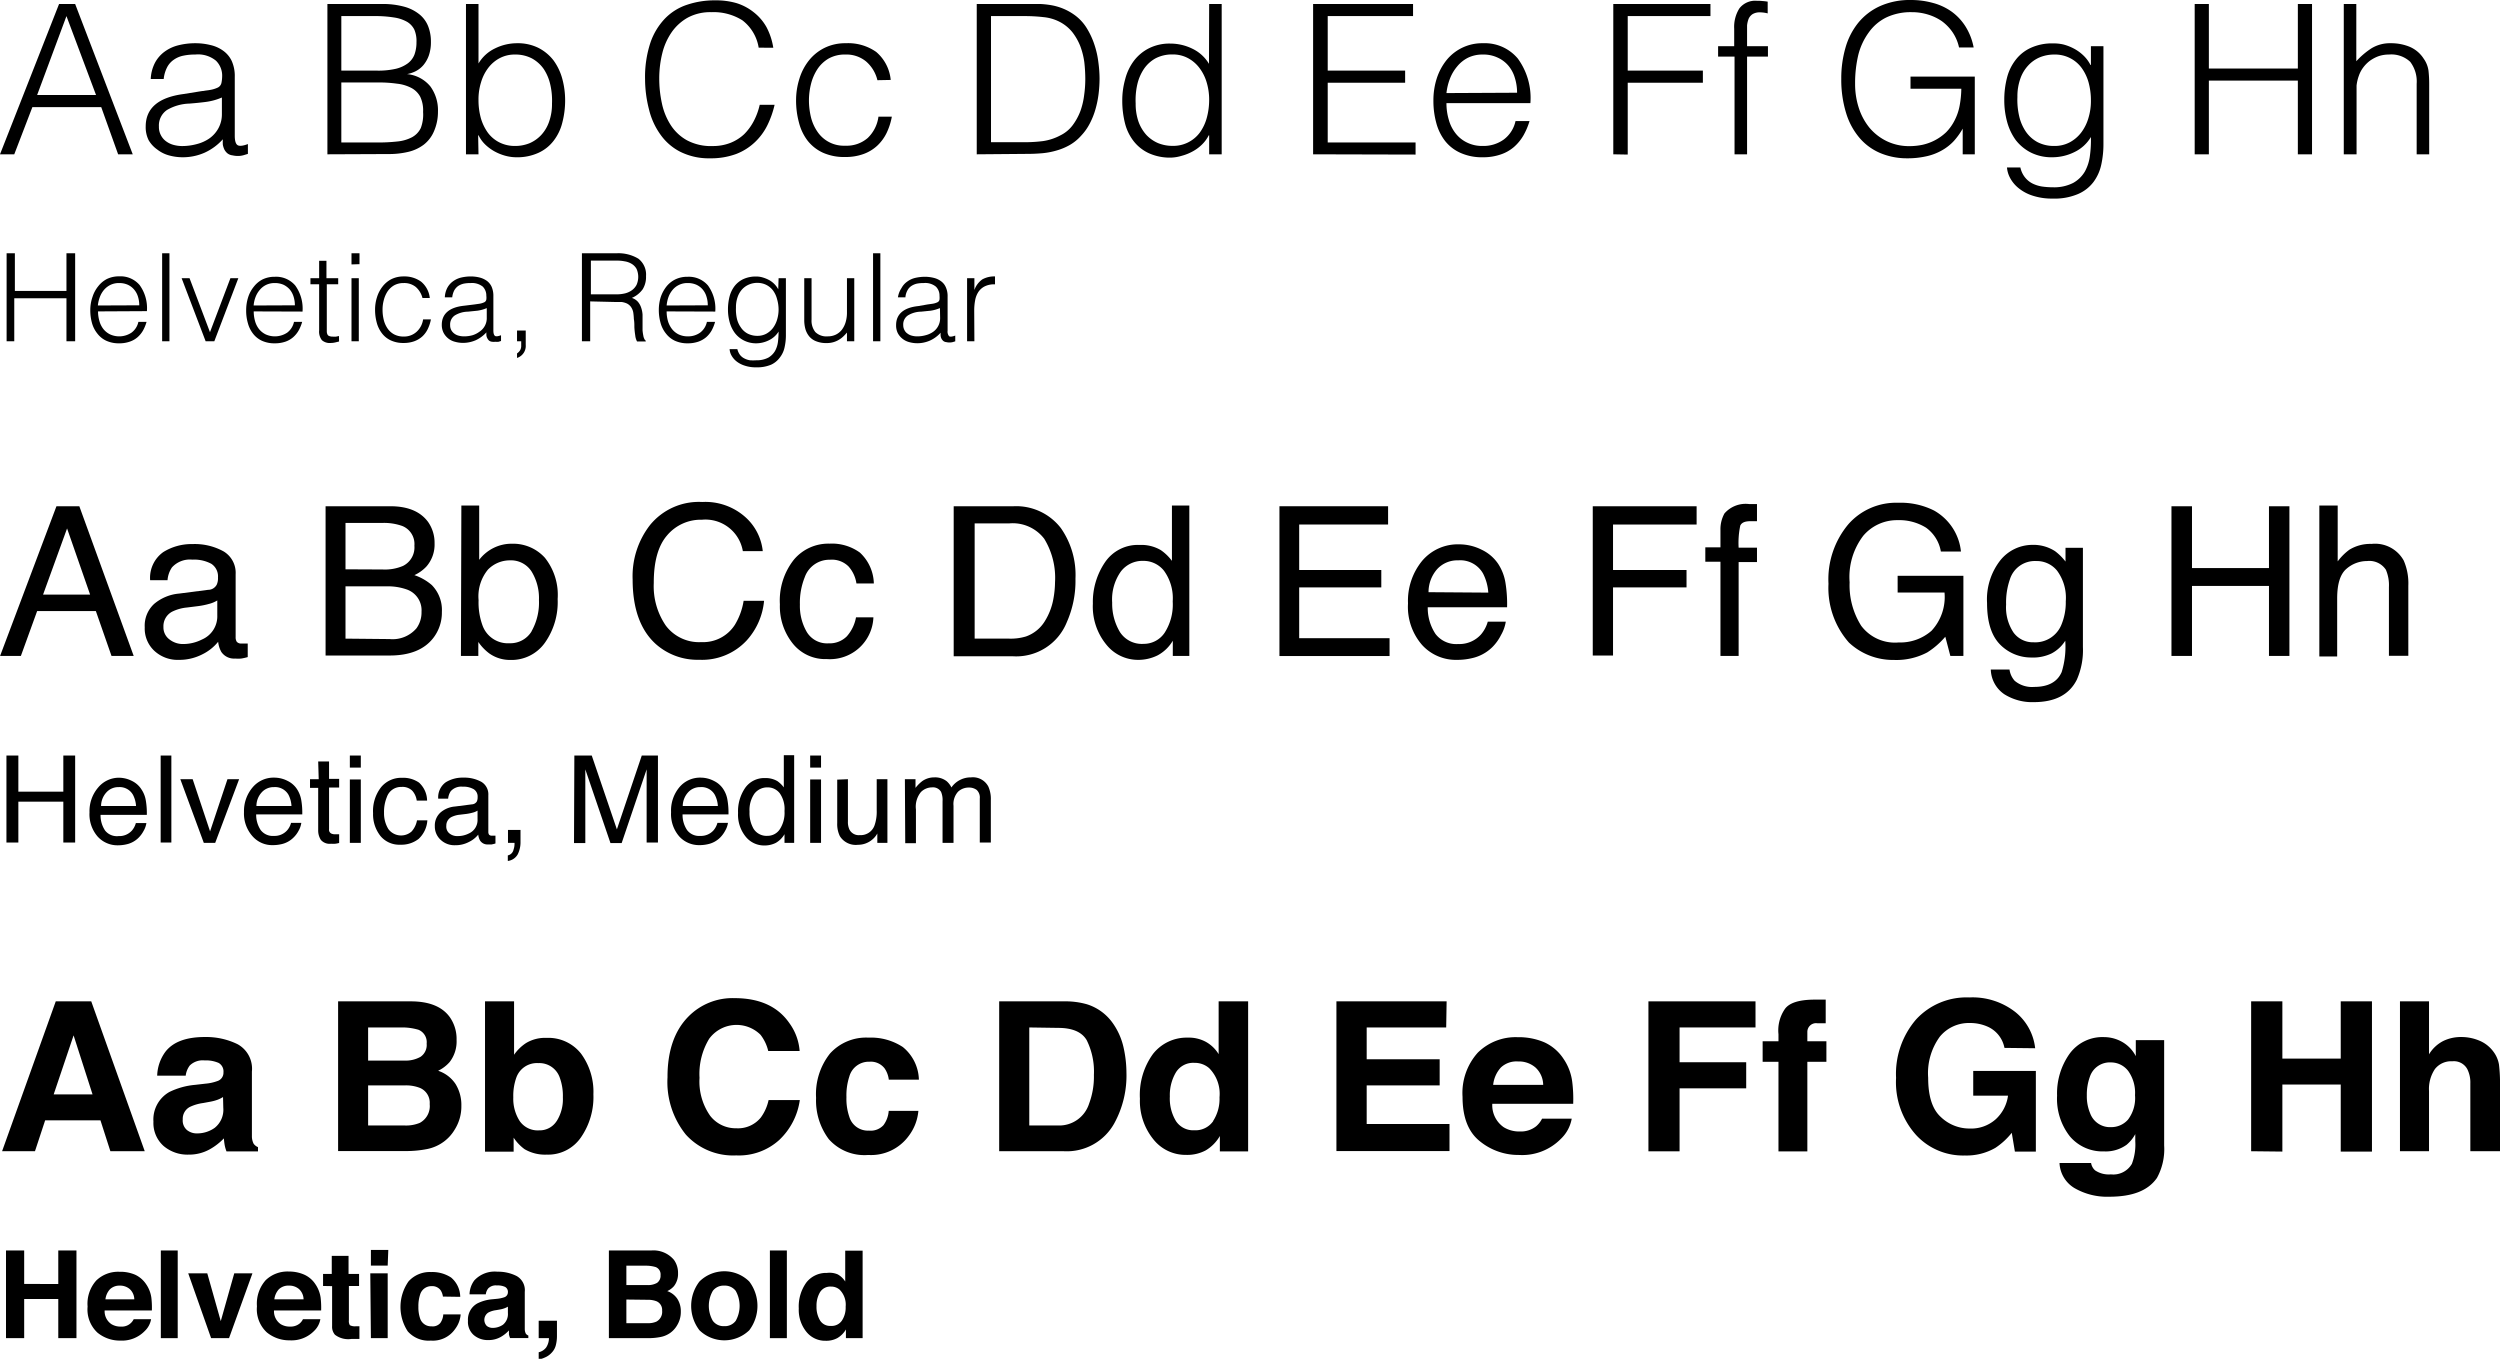 <svg id="Layer_1" data-name="Layer 1" xmlns="http://www.w3.org/2000/svg" viewBox="0 0 287.41 156.21"><defs><style>.cls-1{isolation:isolate;}</style></defs><g class="cls-1"><path d="M.36,20.62,7.15,3.34H9l6.62,17.28H13.94L12,15.2H4.08L2,20.62ZM4.63,13.8H11.4L8,4.73Z" transform="translate(-0.36 -2.88)"/><path d="M23.45,13.37l1-.14a3.49,3.49,0,0,0,.92-.27.78.78,0,0,0,.45-.56,4,4,0,0,0,.08-.73,2.41,2.41,0,0,0-.71-1.81,3.24,3.24,0,0,0-2.38-.71,6.44,6.44,0,0,0-1.37.13,2.9,2.9,0,0,0-1.09.46,2.38,2.38,0,0,0-.77.86,3.77,3.77,0,0,0-.4,1.36H17.69a4.46,4.46,0,0,1,.5-1.89A3.82,3.82,0,0,1,19.31,8.8a4.49,4.49,0,0,1,1.58-.72,7.87,7.87,0,0,1,1.91-.23,7.13,7.13,0,0,1,1.76.21A4,4,0,0,1,26,8.7a3.05,3.05,0,0,1,1,1.19,4.21,4.21,0,0,1,.35,1.83v6.76c0,.56.1.92.3,1.07s.61.12,1.21-.11v1.13l-.49.15a2.34,2.34,0,0,1-.63.09,2.76,2.76,0,0,1-.65-.07,1.13,1.13,0,0,1-.58-.23,1.47,1.47,0,0,1-.35-.43,2.37,2.37,0,0,1-.18-.55,4.31,4.31,0,0,1,0-.64,6.33,6.33,0,0,1-2.09,1.54,6.19,6.19,0,0,1-2.55.53,5.89,5.89,0,0,1-1.57-.22,3.79,3.79,0,0,1-1.33-.67A3.41,3.41,0,0,1,17.45,19a3.34,3.34,0,0,1-.34-1.57q0-3.16,4.35-3.74Zm2.42.72A6.9,6.9,0,0,1,24,14.6c-.62.08-1.24.14-1.87.19a5.37,5.37,0,0,0-2.58.74,2.15,2.15,0,0,0-.92,1.9,2,2,0,0,0,.23,1,2,2,0,0,0,.6.7,2.54,2.54,0,0,0,.86.41,3.76,3.76,0,0,0,1,.13A6.35,6.35,0,0,0,23,19.44a4.46,4.46,0,0,0,1.45-.66,3.43,3.43,0,0,0,1-1.12A3.34,3.34,0,0,0,25.87,16Z" transform="translate(-0.36 -2.88)"/><path d="M38,20.62V3.34h6.24a9.33,9.33,0,0,1,2.59.31,4.77,4.77,0,0,1,1.76.89,3.32,3.32,0,0,1,1,1.38,4.79,4.79,0,0,1,.31,1.76,4.65,4.65,0,0,1-.24,1.58,3.63,3.63,0,0,1-.62,1.1,2.93,2.93,0,0,1-.88.7,3.83,3.83,0,0,1-1,.34v0a3.94,3.94,0,0,1,2.68,1.42,4.65,4.65,0,0,1,.87,2.88A5.59,5.59,0,0,1,50.24,18a3.83,3.83,0,0,1-1.16,1.51,4.77,4.77,0,0,1-1.79.83,9.51,9.51,0,0,1-2.27.25ZM39.6,11h4.13a9.11,9.11,0,0,0,2.13-.21,3.79,3.79,0,0,0,1.4-.64,2.32,2.32,0,0,0,.75-1,4.09,4.09,0,0,0,.23-1.41A3.36,3.36,0,0,0,48,6.3a2.16,2.16,0,0,0-.84-.91,4.33,4.33,0,0,0-1.5-.5,13.34,13.34,0,0,0-2.27-.16H39.6Zm0,8.26h4.15a19.76,19.76,0,0,0,2.34-.12,4.53,4.53,0,0,0,1.65-.49,2.37,2.37,0,0,0,1-1.06A4.38,4.38,0,0,0,49,15.75,3.63,3.63,0,0,0,48.67,14a2.47,2.47,0,0,0-1-1A4.62,4.62,0,0,0,46,12.5a14.63,14.63,0,0,0-2.09-.14H39.6Z" transform="translate(-0.36 -2.88)"/><path d="M55.37,20.62H53.93V3.34h1.44v6.84a4.4,4.4,0,0,1,1.91-1.74,5.73,5.73,0,0,1,2.53-.59,5.31,5.31,0,0,1,2.46.54A5.15,5.15,0,0,1,64,9.83a6.42,6.42,0,0,1,1,2.1,9.37,9.37,0,0,1,.33,2.5A10.11,10.11,0,0,1,65,17a5.55,5.55,0,0,1-1,2.07,4.57,4.57,0,0,1-1.74,1.38,5.84,5.84,0,0,1-2.56.51,4.86,4.86,0,0,1-1.23-.17,5.65,5.65,0,0,1-1.21-.48,5.11,5.11,0,0,1-1.08-.78,3.75,3.75,0,0,1-.8-1.09h-.05Zm0-6.26a7.84,7.84,0,0,0,.27,2.1,5.46,5.46,0,0,0,.81,1.68,3.74,3.74,0,0,0,1.32,1.11,3.91,3.91,0,0,0,1.8.41,4.37,4.37,0,0,0,1.68-.32,4,4,0,0,0,1.34-.95,4.31,4.31,0,0,0,.9-1.53,6,6,0,0,0,.33-2.07,8.2,8.2,0,0,0-.2-2.2,5.35,5.35,0,0,0-.76-1.79A4,4,0,0,0,61.5,9.59a4.1,4.1,0,0,0-1.93-.44,3.67,3.67,0,0,0-1.77.42,4,4,0,0,0-1.32,1.13,5.1,5.1,0,0,0-.82,1.65A6.6,6.6,0,0,0,55.37,14.36Z" transform="translate(-0.36 -2.88)"/><path d="M87.58,8.36A4.94,4.94,0,0,0,85.7,5.21a6.22,6.22,0,0,0-3.57-.93,5.43,5.43,0,0,0-2.69.62,5.55,5.55,0,0,0-1.86,1.68A7.32,7.32,0,0,0,76.5,9a12,12,0,0,0-.35,2.91,13.33,13.33,0,0,0,.3,2.83,7.44,7.44,0,0,0,1,2.49A5.27,5.27,0,0,0,79.32,19a5.85,5.85,0,0,0,3,.67,5.46,5.46,0,0,0,2-.36,5,5,0,0,0,1.59-1A6.14,6.14,0,0,0,87,16.83a7.68,7.68,0,0,0,.7-1.9h1.71a10.77,10.77,0,0,1-.84,2.37,6.8,6.8,0,0,1-1.45,1.95A6.49,6.49,0,0,1,85,20.58a8.32,8.32,0,0,1-3,.5,7.34,7.34,0,0,1-3.41-.74,6.25,6.25,0,0,1-2.31-2,8.22,8.22,0,0,1-1.31-2.89A14,14,0,0,1,74.52,12a12.59,12.59,0,0,1,.61-4.2A7.55,7.55,0,0,1,76.82,5a6.27,6.27,0,0,1,2.55-1.58,9.88,9.88,0,0,1,3.19-.5A8.45,8.45,0,0,1,85,3.23a6,6,0,0,1,2,1.05A5.71,5.71,0,0,1,88.48,6a7.51,7.51,0,0,1,.78,2.37Z" transform="translate(-0.36 -2.88)"/><path d="M101.23,12.1a4.09,4.09,0,0,0-1.32-2.17,3.56,3.56,0,0,0-2.37-.78,3.79,3.79,0,0,0-1.9.45,3.89,3.89,0,0,0-1.3,1.22,5.55,5.55,0,0,0-.74,1.7,7.75,7.75,0,0,0-.24,1.91,8.27,8.27,0,0,0,.23,1.92A5.08,5.08,0,0,0,94.32,18a3.66,3.66,0,0,0,3.22,1.63,3.69,3.69,0,0,0,2.58-.89,4.13,4.13,0,0,0,1.23-2.45h1.54a7.35,7.35,0,0,1-.61,1.89,5,5,0,0,1-1.08,1.46,4.66,4.66,0,0,1-1.58.95,6,6,0,0,1-2.08.34A6,6,0,0,1,95,20.45a4.78,4.78,0,0,1-1.78-1.38,5.75,5.75,0,0,1-1-2.07,9.67,9.67,0,0,1-.34-2.57,8.25,8.25,0,0,1,.38-2.49,6.36,6.36,0,0,1,1.09-2.1,5.3,5.3,0,0,1,1.79-1.45,5.37,5.37,0,0,1,2.46-.54,5.59,5.59,0,0,1,3.49,1,4.81,4.81,0,0,1,1.67,3.22Z" transform="translate(-0.36 -2.88)"/><path d="M112.65,20.62V3.34h5.91c.48,0,1,0,1.42,0a10.1,10.1,0,0,1,1.36.16,6.61,6.61,0,0,1,1.31.4,6.42,6.42,0,0,1,1.24.7,5.25,5.25,0,0,1,1.41,1.52,8.86,8.86,0,0,1,.88,1.9,10.06,10.06,0,0,1,.45,2,14.53,14.53,0,0,1,.14,1.89,15,15,0,0,1-.11,1.75,11.41,11.41,0,0,1-.35,1.74,8.49,8.49,0,0,1-.64,1.63,6.09,6.09,0,0,1-1,1.43,5.27,5.27,0,0,1-1.31,1.08,6.73,6.73,0,0,1-1.49.63,8.61,8.61,0,0,1-1.62.32c-.56.05-1.13.08-1.7.08Zm1.64-1.39h3.91a16.77,16.77,0,0,0,2.07-.13,6.08,6.08,0,0,0,2-.66,3.9,3.9,0,0,0,1.42-1.18,6.7,6.7,0,0,0,.88-1.62A8.54,8.54,0,0,0,125,13.8a13.16,13.16,0,0,0,.13-1.84,17.76,17.76,0,0,0-.11-1.91,8.49,8.49,0,0,0-.46-1.85,6.55,6.55,0,0,0-.91-1.61,4.59,4.59,0,0,0-1.49-1.21,5.11,5.11,0,0,0-1.83-.53,18.74,18.74,0,0,0-2.13-.12h-3.91Z" transform="translate(-0.36 -2.88)"/><path d="M139.37,3.34h1.44V20.62h-1.44V18.44h-.05a4,4,0,0,1-.81,1.09,4.65,4.65,0,0,1-1.08.78,5.45,5.45,0,0,1-1.21.48A4.72,4.72,0,0,1,135,21a5.86,5.86,0,0,1-2.57-.51,4.73,4.73,0,0,1-1.74-1.38,5.55,5.55,0,0,1-1-2.07,10.58,10.58,0,0,1-.31-2.57,9,9,0,0,1,.34-2.5,6,6,0,0,1,1-2.1,5,5,0,0,1,1.73-1.44,5.25,5.25,0,0,1,2.46-.54,5.76,5.76,0,0,1,2.53.59,4.46,4.46,0,0,1,1.91,1.74Zm0,11a6.93,6.93,0,0,0-.29-2,5.12,5.12,0,0,0-.83-1.65,4,4,0,0,0-1.32-1.13,3.66,3.66,0,0,0-1.76-.42,4.1,4.1,0,0,0-1.95.44,3.89,3.89,0,0,0-1.34,1.21,5.36,5.36,0,0,0-.77,1.79,8.21,8.21,0,0,0-.19,2.2,6.25,6.25,0,0,0,.32,2.07,4.62,4.62,0,0,0,.9,1.53,4,4,0,0,0,1.35.95,4.37,4.37,0,0,0,1.68.32,3.79,3.79,0,0,0,3.12-1.52,5.23,5.23,0,0,0,.8-1.68A7.84,7.84,0,0,0,139.37,14.36Z" transform="translate(-0.36 -2.88)"/><path d="M151.32,20.62V3.34h11.49V4.73H153V11h8.9v1.39H153v6.87h10.1v1.39Z" transform="translate(-0.36 -2.88)"/><path d="M166.65,14.74a6.63,6.63,0,0,0,.27,1.91,4.4,4.4,0,0,0,.78,1.56A3.67,3.67,0,0,0,169,19.26a3.9,3.9,0,0,0,1.82.4,4,4,0,0,0,2.42-.74,3.59,3.59,0,0,0,1.35-2.12h1.61a7.87,7.87,0,0,1-.7,1.65,5.29,5.29,0,0,1-1.08,1.32,4.54,4.54,0,0,1-1.54.87,6.15,6.15,0,0,1-2.06.32,6,6,0,0,1-2.57-.51,4.67,4.67,0,0,1-1.77-1.38,5.8,5.8,0,0,1-1-2.06,9.55,9.55,0,0,1-.33-2.56,8.28,8.28,0,0,1,.39-2.57,6.62,6.62,0,0,1,1.13-2.1,5.26,5.26,0,0,1,4.19-1.93,4.94,4.94,0,0,1,4,1.77,7.68,7.68,0,0,1,1.44,5.12Zm8.12-1.2a5.68,5.68,0,0,0-.26-1.72,3.87,3.87,0,0,0-.74-1.39,3.52,3.52,0,0,0-1.24-.93,3.83,3.83,0,0,0-1.7-.35,3.79,3.79,0,0,0-1.69.36,3.83,3.83,0,0,0-1.25,1,4.93,4.93,0,0,0-.83,1.39,6.66,6.66,0,0,0-.41,1.68Z" transform="translate(-0.36 -2.88)"/><path d="M185.83,20.62V3.34H197V4.73h-9.51V11h8.64v1.39h-8.64v8.26Z" transform="translate(-0.36 -2.88)"/><path d="M197.88,9.39V8.19h1.85v-2a4,4,0,0,1,.6-2.35,2.3,2.3,0,0,1,2-.87A6,6,0,0,1,203,3a5.73,5.73,0,0,1,.58.07V4.42a3.62,3.62,0,0,0-.87-.12,1.61,1.61,0,0,0-.86.2,1.26,1.26,0,0,0-.46.54,2.92,2.92,0,0,0-.18.76c0,.28,0,.56,0,.85V8.19h2.4v1.2h-2.4V20.62h-1.44V9.39Z" transform="translate(-0.36 -2.88)"/><path d="M220,13.08V11.69h7.39v8.93H226V17.67a8.08,8.08,0,0,1-1,1.4,5.68,5.68,0,0,1-1.36,1.08,6.35,6.35,0,0,1-1.78.69,9.85,9.85,0,0,1-2.28.24,7.92,7.92,0,0,1-3-.58,6.4,6.4,0,0,1-2.4-1.72,7.94,7.94,0,0,1-1.57-2.86,13,13,0,0,1-.57-4,12.62,12.62,0,0,1,.48-3.54A8.06,8.06,0,0,1,214,5.49a6.9,6.9,0,0,1,2.5-1.91,8.4,8.4,0,0,1,3.54-.7,9.47,9.47,0,0,1,2.55.34,6.61,6.61,0,0,1,2.14,1,6.15,6.15,0,0,1,1.59,1.7,7,7,0,0,1,.94,2.42h-1.68a5,5,0,0,0-.73-1.73,5.25,5.25,0,0,0-1.24-1.29A5.75,5.75,0,0,0,222,4.55a6.25,6.25,0,0,0-1.84-.27,6.57,6.57,0,0,0-2.93.6,5.35,5.35,0,0,0-2,1.69A7.42,7.42,0,0,0,214,9.18a14.09,14.09,0,0,0-.37,3.35,8.87,8.87,0,0,0,.42,2.74,7,7,0,0,0,1.22,2.28,6,6,0,0,0,2,1.56,5.93,5.93,0,0,0,2.65.57,7.34,7.34,0,0,0,1.44-.15,5.72,5.72,0,0,0,2.74-1.45,5.46,5.46,0,0,0,1-1.42,6.06,6.06,0,0,0,.56-1.7,11.31,11.31,0,0,0,.18-1.88Z" transform="translate(-0.36 -2.88)"/><path d="M240.74,8.19h1.44V19.42a10.94,10.94,0,0,1-.25,2.39,5.15,5.15,0,0,1-.9,2,4.38,4.38,0,0,1-1.78,1.38,6.9,6.9,0,0,1-2.9.52,7.09,7.09,0,0,1-2.35-.35,4.92,4.92,0,0,1-1.61-.88,3.8,3.8,0,0,1-.95-1.16,3.07,3.07,0,0,1-.35-1.19h1.54a2.74,2.74,0,0,0,.53,1.14,2.59,2.59,0,0,0,.85.7,3.77,3.77,0,0,0,1.09.35,8.45,8.45,0,0,0,1.25.09,4.8,4.8,0,0,0,2.35-.5,3.57,3.57,0,0,0,1.35-1.32,5,5,0,0,0,.58-1.85,13.38,13.38,0,0,0,.11-2.11,4.4,4.4,0,0,1-1.91,1.74,5.73,5.73,0,0,1-2.53.59,5.31,5.31,0,0,1-2.46-.54A5.15,5.15,0,0,1,232.11,19a6.42,6.42,0,0,1-1-2.1,9.42,9.42,0,0,1-.33-2.5,10.11,10.11,0,0,1,.31-2.57,5.55,5.55,0,0,1,1-2.07,4.57,4.57,0,0,1,1.74-1.38,5.84,5.84,0,0,1,2.56-.51A4.86,4.86,0,0,1,237.6,8a5.65,5.65,0,0,1,1.21.48,4.83,4.83,0,0,1,1.08.79,4,4,0,0,1,.8,1.08h.05Zm0,6.26a7.84,7.84,0,0,0-.27-2.1,5.25,5.25,0,0,0-.81-1.68,3.74,3.74,0,0,0-1.32-1.11,3.79,3.79,0,0,0-1.8-.41,4.37,4.37,0,0,0-1.68.32,3.82,3.82,0,0,0-1.34.95,4.26,4.26,0,0,0-.9,1.52,6.05,6.05,0,0,0-.33,2.08,8.23,8.23,0,0,0,.2,2.2,5.21,5.21,0,0,0,.76,1.78,3.85,3.85,0,0,0,1.35,1.22,4.06,4.06,0,0,0,1.94.44,3.67,3.67,0,0,0,1.77-.42,4.1,4.1,0,0,0,1.32-1.13,5.1,5.1,0,0,0,.82-1.65A6.65,6.65,0,0,0,240.74,14.45Z" transform="translate(-0.36 -2.88)"/><path d="M252.67,20.62V3.34h1.63v7.42h10.23V3.34h1.63V20.62h-1.63V12.15H254.3v8.47Z" transform="translate(-0.36 -2.88)"/><path d="M269.81,20.62V3.34h1.44V9.92A8.92,8.92,0,0,1,273,8.43a4.08,4.08,0,0,1,2.22-.58,5.58,5.58,0,0,1,2.14.4A3.57,3.57,0,0,1,279,9.63a3.11,3.11,0,0,1,.55,1.38,13.87,13.87,0,0,1,.08,1.47v8.14h-1.44V12.51a3.73,3.73,0,0,0-.74-2.52A3.17,3.17,0,0,0,275,9.15a3.67,3.67,0,0,0-1.22.2,4.17,4.17,0,0,0-1,.54,3.9,3.9,0,0,0-.75.77,3.46,3.46,0,0,0-.48.91,4.76,4.76,0,0,0-.27,1.15c0,.37,0,.77,0,1.2v6.7Z" transform="translate(-0.36 -2.88)"/></g><g class="cls-1"><path d="M1.12,42.11V32h.95v4.33H8V32H9V42.11H8V37.17h-6v4.94Z" transform="translate(-0.36 -2.88)"/><path d="M11.63,38.68a4,4,0,0,0,.16,1.11,2.59,2.59,0,0,0,.45.91,2.24,2.24,0,0,0,.77.62,2.54,2.54,0,0,0,2.47-.2,2.06,2.06,0,0,0,.79-1.24h.94a4.63,4.63,0,0,1-.41,1,3,3,0,0,1-.63.77,2.64,2.64,0,0,1-.9.51,3.6,3.6,0,0,1-1.2.19,3.46,3.46,0,0,1-1.5-.3,2.73,2.73,0,0,1-1-.8A3.37,3.37,0,0,1,10.93,40a5.48,5.48,0,0,1-.19-1.49A4.62,4.62,0,0,1,11,37a3.69,3.69,0,0,1,.66-1.22,3,3,0,0,1,1-.83,3.16,3.16,0,0,1,1.4-.3,2.88,2.88,0,0,1,2.35,1,4.52,4.52,0,0,1,.84,3Zm4.74-.7a3.27,3.27,0,0,0-.15-1,2.27,2.27,0,0,0-.44-.81,2.09,2.09,0,0,0-.72-.55,2.4,2.4,0,0,0-1-.2,2.25,2.25,0,0,0-1,.21,2.34,2.34,0,0,0-.73.56,2.72,2.72,0,0,0-.48.81,3.91,3.91,0,0,0-.24,1Z" transform="translate(-0.36 -2.88)"/><path d="M19,42.11V32h.84V42.11Z" transform="translate(-0.36 -2.88)"/><path d="M21.24,34.86h.91l2.35,6.21,2.35-6.21h.91L25,42.11H24Z" transform="translate(-0.36 -2.88)"/><path d="M29.53,38.68a4,4,0,0,0,.15,1.11,2.59,2.59,0,0,0,.45.91,2.24,2.24,0,0,0,.77.62,2.56,2.56,0,0,0,2.48-.2,2.09,2.09,0,0,0,.78-1.24h.94a4.63,4.63,0,0,1-.41,1,3,3,0,0,1-.63.77,2.69,2.69,0,0,1-.89.51,3.7,3.7,0,0,1-1.21.19,3.46,3.46,0,0,1-1.5-.3,2.73,2.73,0,0,1-1-.8,3.35,3.35,0,0,1-.6-1.21,5.11,5.11,0,0,1-.2-1.49,4.91,4.91,0,0,1,.23-1.5,3.69,3.69,0,0,1,.66-1.22,3,3,0,0,1,1-.83,3.16,3.16,0,0,1,1.4-.3,2.88,2.88,0,0,1,2.35,1,4.52,4.52,0,0,1,.84,3Zm4.73-.7a3.27,3.27,0,0,0-.15-1,2.42,2.42,0,0,0-.43-.81,2.3,2.3,0,0,0-.72-.55,2.44,2.44,0,0,0-1-.2,2.25,2.25,0,0,0-1,.21,2.19,2.19,0,0,0-.72.56,2.74,2.74,0,0,0-.49.81,3.51,3.51,0,0,0-.23,1Z" transform="translate(-0.36 -2.88)"/><path d="M39.34,42.14l-.41.1a2.31,2.31,0,0,1-.56.07,1.34,1.34,0,0,1-1-.32,1.59,1.59,0,0,1-.32-1.13v-5.3h-1v-.7h1v-2h.84v2h1.35v.7H37.93v5c0,.18,0,.33,0,.46a.88.88,0,0,0,.08.32.36.36,0,0,0,.22.18,1.15,1.15,0,0,0,.41.06,2.07,2.07,0,0,0,.35,0l.34-.07Z" transform="translate(-0.36 -2.88)"/><path d="M40.77,33.28V32h.92v1.25Zm0,8.83V34.86h.84v7.25Z" transform="translate(-0.36 -2.88)"/><path d="M48.93,37.14a2.51,2.51,0,0,0-.77-1.27,2.11,2.11,0,0,0-1.39-.45,2.24,2.24,0,0,0-1.1.26,2.35,2.35,0,0,0-.76.71,3.33,3.33,0,0,0-.43,1,4.12,4.12,0,0,0-.14,1.11,4.7,4.7,0,0,0,.13,1.12,3,3,0,0,0,.43,1,2.16,2.16,0,0,0,.75.69,2.29,2.29,0,0,0,1.12.26A2.13,2.13,0,0,0,48.28,41,2.36,2.36,0,0,0,49,39.6h.9a4.44,4.44,0,0,1-.36,1.1,2.85,2.85,0,0,1-.63.86,2.82,2.82,0,0,1-.92.55,3.51,3.51,0,0,1-1.22.2,3.41,3.41,0,0,1-1.49-.3,2.69,2.69,0,0,1-1-.8,3.43,3.43,0,0,1-.6-1.21,5.6,5.6,0,0,1-.2-1.5,4.63,4.63,0,0,1,.22-1.45,3.79,3.79,0,0,1,.64-1.23,3.06,3.06,0,0,1,1-.84,3.11,3.11,0,0,1,1.43-.32,3.25,3.25,0,0,1,2,.6,2.81,2.81,0,0,1,1,1.88Z" transform="translate(-0.36 -2.88)"/><path d="M54.91,37.88l.56-.08a2,2,0,0,0,.54-.16.42.42,0,0,0,.26-.33,1.6,1.6,0,0,0,0-.42,1.46,1.46,0,0,0-.41-1.06,2,2,0,0,0-1.39-.41,4,4,0,0,0-.8.07,2,2,0,0,0-.64.27,1.59,1.59,0,0,0-.45.51,2.31,2.31,0,0,0-.23.79h-.85a2.58,2.58,0,0,1,.29-1.1,2.23,2.23,0,0,1,.65-.74,2.65,2.65,0,0,1,.93-.43,5,5,0,0,1,1.11-.13,4.28,4.28,0,0,1,1,.12,2.48,2.48,0,0,1,.84.38,1.75,1.75,0,0,1,.56.69,2.62,2.62,0,0,1,.2,1.07v3.94q0,.49.18.63c.11.09.35.06.7-.07v.66l-.28.09a1.64,1.64,0,0,1-.37,0,1.53,1.53,0,0,1-.38,0,.69.69,0,0,1-.34-.13.86.86,0,0,1-.2-.26,1,1,0,0,1-.11-.32,2.17,2.17,0,0,1,0-.37,3.9,3.9,0,0,1-1.22.9,3.68,3.68,0,0,1-1.49.31,3.45,3.45,0,0,1-.91-.13,2,2,0,0,1-.78-.39,2.08,2.08,0,0,1-.53-.65,2,2,0,0,1-.2-.92c0-1.23.85-2,2.54-2.18Zm1.41.42a4.14,4.14,0,0,1-1.08.3l-1.09.11a3,3,0,0,0-1.5.43,1.24,1.24,0,0,0-.54,1.11,1.18,1.18,0,0,0,.13.58,1.23,1.23,0,0,0,.35.4,1.37,1.37,0,0,0,.5.24,2.39,2.39,0,0,0,.59.08,3.62,3.62,0,0,0,1-.13A2.67,2.67,0,0,0,55.5,41a1.85,1.85,0,0,0,.82-1.6Z" transform="translate(-0.36 -2.88)"/><path d="M60.8,42.53a1.45,1.45,0,0,1-1,1.5v-.52a1.33,1.33,0,0,0,.32-.31,1,1,0,0,0,.16-.61v-.48h-.48V40.88h1Z" transform="translate(-0.36 -2.88)"/><path d="M68.21,37.53v4.58h-.95V32H71.2a4.44,4.44,0,0,1,2.55.62,2.31,2.31,0,0,1,.88,2,2.7,2.7,0,0,1-.38,1.51,3,3,0,0,1-1.25,1,1.57,1.57,0,0,1,.7.45,2,2,0,0,1,.37.67,3,3,0,0,1,.16.8c0,.28,0,.55,0,.81s0,.7,0,1a5.67,5.67,0,0,0,.09.62,1.23,1.23,0,0,0,.12.37.47.47,0,0,0,.16.2v.09h-1a1.87,1.87,0,0,1-.21-.7,9,9,0,0,1-.1-.94c0-.32,0-.64-.06-.95a6.4,6.4,0,0,0-.07-.76,1.62,1.62,0,0,0-.28-.65,1.33,1.33,0,0,0-.45-.37,2.21,2.21,0,0,0-.6-.17c-.22,0-.44,0-.68,0Zm3-.81a4.32,4.32,0,0,0,1-.11,2.3,2.3,0,0,0,.79-.36,1.8,1.8,0,0,0,.54-.62,2.27,2.27,0,0,0,0-1.84,1.58,1.58,0,0,0-.55-.57,2.21,2.21,0,0,0-.78-.29,4.63,4.63,0,0,0-.92-.09h-3v3.88Z" transform="translate(-0.36 -2.88)"/><path d="M77,38.68a4,4,0,0,0,.15,1.11,2.78,2.78,0,0,0,.46.91,2.21,2.21,0,0,0,.76.62,2.41,2.41,0,0,0,1.07.23,2.36,2.36,0,0,0,1.41-.43,2.09,2.09,0,0,0,.78-1.24h.94a4.61,4.61,0,0,1-.4,1,3,3,0,0,1-.63.77,2.84,2.84,0,0,1-.9.51,3.68,3.68,0,0,1-1.2.19,3.46,3.46,0,0,1-1.5-.3,2.77,2.77,0,0,1-1-.8A3.35,3.35,0,0,1,76.3,40a5.48,5.48,0,0,1-.2-1.49,4.91,4.91,0,0,1,.23-1.5A4.09,4.09,0,0,1,77,35.79,3,3,0,0,1,78,35a3.13,3.13,0,0,1,1.4-.3,2.89,2.89,0,0,1,2.35,1,4.52,4.52,0,0,1,.84,3Zm4.73-.7a3.27,3.27,0,0,0-.15-1,2.25,2.25,0,0,0-.43-.81,2.09,2.09,0,0,0-.72-.55,2.4,2.4,0,0,0-1-.2,2.19,2.19,0,0,0-1,.21,2.13,2.13,0,0,0-.73.56,2.72,2.72,0,0,0-.48.81A3.91,3.91,0,0,0,77,38Z" transform="translate(-0.36 -2.88)"/><path d="M89.87,34.86h.84v6.55a6.23,6.23,0,0,1-.15,1.39A2.85,2.85,0,0,1,90,44a2.56,2.56,0,0,1-1,.81,4.14,4.14,0,0,1-1.7.3,4,4,0,0,1-1.37-.21,2.9,2.9,0,0,1-.94-.51,2.29,2.29,0,0,1-.55-.67,1.66,1.66,0,0,1-.2-.7h.89a1.81,1.81,0,0,0,.31.67,1.48,1.48,0,0,0,.5.4,2.09,2.09,0,0,0,.64.21,5.55,5.55,0,0,0,.72,0A2.89,2.89,0,0,0,88.68,44a2.13,2.13,0,0,0,.78-.77,2.91,2.91,0,0,0,.34-1.08A9.92,9.92,0,0,0,89.87,41a2.66,2.66,0,0,1-1.12,1,3.31,3.31,0,0,1-1.47.35A3.09,3.09,0,0,1,85.84,42a3,3,0,0,1-1-.84,3.74,3.74,0,0,1-.59-1.22,5.47,5.47,0,0,1-.2-1.46,6,6,0,0,1,.18-1.5,3.4,3.4,0,0,1,.58-1.21,2.78,2.78,0,0,1,1-.8,3.4,3.4,0,0,1,1.5-.3,2.53,2.53,0,0,1,.71.1,3.88,3.88,0,0,1,.71.28,2.55,2.55,0,0,1,.63.46,2.59,2.59,0,0,1,.47.63h0Zm0,3.65a4.28,4.28,0,0,0-.17-1.22,2.87,2.87,0,0,0-.46-1,2.18,2.18,0,0,0-.77-.65,2.26,2.26,0,0,0-1-.24,2.38,2.38,0,0,0-1,.19,2.26,2.26,0,0,0-.79.55,2.52,2.52,0,0,0-.52.89,3.45,3.45,0,0,0-.19,1.21,4.81,4.81,0,0,0,.11,1.28,2.81,2.81,0,0,0,.45,1,2.13,2.13,0,0,0,.78.71,2.4,2.4,0,0,0,1.14.26,2.13,2.13,0,0,0,1-.24,2.46,2.46,0,0,0,.77-.66,3.05,3.05,0,0,0,.49-1A4.09,4.09,0,0,0,89.87,38.51Z" transform="translate(-0.36 -2.88)"/><path d="M97.73,34.86h.84v7.25h-.84v-1a4.62,4.62,0,0,1-.38.41,2.59,2.59,0,0,1-.48.38,2.53,2.53,0,0,1-.64.3,2.64,2.64,0,0,1-.83.12,3.07,3.07,0,0,1-1.22-.21,1.92,1.92,0,0,1-.79-.56,2.38,2.38,0,0,1-.44-.85,3.9,3.9,0,0,1-.13-1.06V34.86h.84v4.76a2.11,2.11,0,0,0,.43,1.43,1.82,1.82,0,0,0,1.43.5,2.12,2.12,0,0,0,.93-.2,2,2,0,0,0,.7-.57,2.72,2.72,0,0,0,.43-.87,3.8,3.8,0,0,0,.15-1.1Z" transform="translate(-0.36 -2.88)"/><path d="M100.73,42.11V32h.84V42.11Z" transform="translate(-0.36 -2.88)"/><path d="M107,37.88l.57-.08a2,2,0,0,0,.54-.16.42.42,0,0,0,.26-.33,2.18,2.18,0,0,0,0-.42,1.43,1.43,0,0,0-.42-1.06,1.94,1.94,0,0,0-1.39-.41,4,4,0,0,0-.8.07,2,2,0,0,0-.63.27,1.39,1.39,0,0,0-.45.51,1.94,1.94,0,0,0-.23.79h-.86A2.58,2.58,0,0,1,104,36a2.12,2.12,0,0,1,.65-.74,2.52,2.52,0,0,1,.92-.43,5,5,0,0,1,1.12-.13,4.19,4.19,0,0,1,1,.12,2.32,2.32,0,0,1,.84.38,1.66,1.66,0,0,1,.56.69,2.46,2.46,0,0,1,.21,1.07v3.94a.83.83,0,0,0,.17.63c.12.09.35.06.71-.07v.66l-.29.09a1.58,1.58,0,0,1-.75,0,.62.62,0,0,1-.33-.13.89.89,0,0,1-.21-.26,1,1,0,0,1-.1-.32,2.13,2.13,0,0,1,0-.37,3.68,3.68,0,0,1-1.22.9,3.63,3.63,0,0,1-1.48.31,3.52,3.52,0,0,1-.92-.13,2.08,2.08,0,0,1-.77-.39,2,2,0,0,1-.54-.65,2,2,0,0,1-.19-.92c0-1.23.84-2,2.53-2.18Zm1.42.42a4.36,4.36,0,0,1-1.08.3l-1.09.11a3,3,0,0,0-1.51.43,1.24,1.24,0,0,0-.54,1.11,1.18,1.18,0,0,0,.14.58,1,1,0,0,0,.35.4,1.37,1.37,0,0,0,.5.24,2.32,2.32,0,0,0,.58.08,3.56,3.56,0,0,0,1-.13,2.63,2.63,0,0,0,.85-.38,1.88,1.88,0,0,0,.59-.66,1.9,1.9,0,0,0,.23-.94Z" transform="translate(-0.36 -2.88)"/><path d="M112.38,42.11h-.84V34.86h.84v1.36h0a2.5,2.5,0,0,1,.91-1.22,2.82,2.82,0,0,1,1.46-.34v.91a2.44,2.44,0,0,0-1.18.23,1.89,1.89,0,0,0-.73.64,2.58,2.58,0,0,0-.38,1,6.15,6.15,0,0,0-.1,1.15Z" transform="translate(-0.36 -2.88)"/></g><g class="cls-1"><path d="M6.77,118h4.08L17,135.23H13.05l-1.14-3.55H5.55l-1.17,3.55H.6ZM6.53,128.7H11l-2.18-6.79Z" transform="translate(-0.36 -2.88)"/><path d="M24,127.46a5.17,5.17,0,0,0,1.33-.29,1,1,0,0,0,.72-1,1.13,1.13,0,0,0-.55-1.09,3.64,3.64,0,0,0-1.62-.29,2.13,2.13,0,0,0-1.7.58,2.41,2.41,0,0,0-.47,1.17H18.43a4.88,4.88,0,0,1,.95-2.75q1.32-1.7,4.56-1.69a8.17,8.17,0,0,1,3.74.83,3.21,3.21,0,0,1,1.64,3.14V132c0,.41,0,.9,0,1.48a1.89,1.89,0,0,0,.2.89,1.18,1.18,0,0,0,.5.39v.49H26.4a3.9,3.9,0,0,1-.21-.73,7.13,7.13,0,0,1-.09-.77A6.93,6.93,0,0,1,24.49,135a4.87,4.87,0,0,1-2.45.62,4.23,4.23,0,0,1-2.88-1A3.53,3.53,0,0,1,18,131.83a3.63,3.63,0,0,1,1.83-3.41,8.41,8.41,0,0,1,2.95-.82ZM26,129a3.56,3.56,0,0,1-.65.32,5.31,5.31,0,0,1-.89.23l-.76.14a5.08,5.08,0,0,0-1.54.46,1.54,1.54,0,0,0-.79,1.42,1.44,1.44,0,0,0,.49,1.23,1.79,1.79,0,0,0,1.17.38,3.47,3.47,0,0,0,2-.63,2.65,2.65,0,0,0,1-2.31Z" transform="translate(-0.36 -2.88)"/><path d="M52.06,119.8a4.36,4.36,0,0,1,.79,2.63,3.87,3.87,0,0,1-.8,2.55,4.2,4.2,0,0,1-1.32,1,3.85,3.85,0,0,1,2,1.52A4.58,4.58,0,0,1,53.4,130a5,5,0,0,1-.77,2.75,4.68,4.68,0,0,1-1.22,1.36,4.82,4.82,0,0,1-1.95.87,12.41,12.41,0,0,1-2.44.23H39.23V118h8.35Q50.75,118,52.06,119.8ZM42.68,121v3.81h4.2a3.48,3.48,0,0,0,1.82-.43,1.64,1.64,0,0,0,.71-1.52,1.54,1.54,0,0,0-.93-1.59,6.54,6.54,0,0,0-2-.27Zm0,6.66v4.61h4.19a4.11,4.11,0,0,0,1.75-.3,2.19,2.19,0,0,0,1.14-2.16,1.85,1.85,0,0,0-1.1-1.85,4.37,4.37,0,0,0-1.73-.3Z" transform="translate(-0.36 -2.88)"/><path d="M67.15,124a7.39,7.39,0,0,1,1.43,4.69,8.15,8.15,0,0,1-1.42,4.93,4.57,4.57,0,0,1-3.94,2,4.64,4.64,0,0,1-2.56-.63,5.18,5.18,0,0,1-1.25-1.32v1.61H56.12V118h3.34v6.14a5,5,0,0,1,1.4-1.36,4.22,4.22,0,0,1,2.32-.58A4.78,4.78,0,0,1,67.15,124Zm-2.8,7.78a4.72,4.72,0,0,0,.72-2.74,6.08,6.08,0,0,0-.35-2.25,2.48,2.48,0,0,0-2.48-1.69,2.51,2.51,0,0,0-2.52,1.66,6.25,6.25,0,0,0-.35,2.27,4.74,4.74,0,0,0,.73,2.72,2.51,2.51,0,0,0,2.23,1.08A2.31,2.31,0,0,0,64.35,131.77Z" transform="translate(-0.36 -2.88)"/><path d="M79.49,119.76a7.11,7.11,0,0,1,5.31-2.13q4.31,0,6.3,2.86a6.23,6.23,0,0,1,1.19,3.22H88.68a4.86,4.86,0,0,0-.89-1.87,3.91,3.91,0,0,0-5.9.46,7.78,7.78,0,0,0-1.11,4.49A6.85,6.85,0,0,0,82,131.15a3.7,3.7,0,0,0,3,1.44,3.37,3.37,0,0,0,2.83-1.24,5.27,5.27,0,0,0,.89-2h3.59a7.79,7.79,0,0,1-2.37,4.59A6.9,6.9,0,0,1,85,135.71a7.32,7.32,0,0,1-5.79-2.39,9.63,9.63,0,0,1-2.11-6.59C77.09,123.72,77.89,121.39,79.49,119.76Z" transform="translate(-0.36 -2.88)"/><path d="M102.54,127a2.88,2.88,0,0,0-.48-1.29,2,2,0,0,0-1.75-.77A2.32,2.32,0,0,0,98,126.65a6.93,6.93,0,0,0-.33,2.36,6.39,6.39,0,0,0,.33,2.26,2.23,2.23,0,0,0,2.26,1.59,2,2,0,0,0,1.67-.63,3.13,3.13,0,0,0,.6-1.64h3.41a5.54,5.54,0,0,1-1.11,2.88,5.36,5.36,0,0,1-4.65,2.19,5.47,5.47,0,0,1-4.54-1.82,7.39,7.39,0,0,1-1.46-4.74A7.5,7.5,0,0,1,95.78,124a5.59,5.59,0,0,1,4.43-1.83,6.67,6.67,0,0,1,3.94,1.08A5,5,0,0,1,106,127Z" transform="translate(-0.36 -2.88)"/><path d="M125.3,118.33a5.71,5.71,0,0,1,3,2.19,7.74,7.74,0,0,1,1.23,2.79,13.37,13.37,0,0,1,.33,2.86,11.42,11.42,0,0,1-1.39,5.84,6.24,6.24,0,0,1-5.79,3.22h-7.45V118h7.45A9,9,0,0,1,125.3,118.33ZM118.69,121v11.27H122a3.6,3.6,0,0,0,3.57-2.52,8.82,8.82,0,0,0,.55-3.29,8.11,8.11,0,0,0-.83-4c-.55-.94-1.65-1.41-3.29-1.41Z" transform="translate(-0.36 -2.88)"/><path d="M139,122.66a4,4,0,0,1,1.46,1.41V118h3.39v17.25h-3.25v-1.77a4.58,4.58,0,0,1-1.62,1.65,4.52,4.52,0,0,1-2.28.52,4.71,4.71,0,0,1-3.76-1.81,7,7,0,0,1-1.53-4.65,8,8,0,0,1,1.5-5.14,4.92,4.92,0,0,1,4-1.88A4.11,4.11,0,0,1,139,122.66Zm.82,9.1a4.66,4.66,0,0,0,.74-2.73,4.18,4.18,0,0,0-1.19-3.35,2.5,2.5,0,0,0-1.68-.61,2.33,2.33,0,0,0-2.15,1.11,5.1,5.1,0,0,0-.69,2.75,5,5,0,0,0,.7,2.83,2.37,2.37,0,0,0,2.11,1.06A2.48,2.48,0,0,0,139.84,131.76Z" transform="translate(-0.36 -2.88)"/><path d="M166.62,121h-9.14v3.66h8.39v3h-8.39v4.44H167v3.11H154V118h12.67Z" transform="translate(-0.36 -2.88)"/><path d="M177.91,122.71a5.22,5.22,0,0,1,2.2,1.9,6,6,0,0,1,1,2.64,15.79,15.79,0,0,1,.11,2.53h-9.3a3.07,3.07,0,0,0,1.33,2.7,3.42,3.42,0,0,0,1.85.48,2.83,2.83,0,0,0,1.85-.59,2.76,2.76,0,0,0,.69-.88h3.41a4.2,4.2,0,0,1-1.24,2.31,6.23,6.23,0,0,1-4.81,1.86,7,7,0,0,1-4.5-1.57q-2-1.58-2-5.11a6.93,6.93,0,0,1,1.76-5.09,6.18,6.18,0,0,1,4.57-1.77A7.48,7.48,0,0,1,177.91,122.71Zm-5,2.89a3.5,3.5,0,0,0-.89,2h5.75a2.75,2.75,0,0,0-.89-2,2.91,2.91,0,0,0-2-.69A2.62,2.62,0,0,0,172.91,125.6Z" transform="translate(-0.36 -2.88)"/><path d="M189.87,118h12.31v3h-8.73v4h7.66v3h-7.66v7.24h-3.58Z" transform="translate(-0.36 -2.88)"/><path d="M209.54,117.8l.71,0v2.72c-.19,0-.51,0-.95,0a1,1,0,0,0-1.16,1v1.07h2.19v2.36h-2.19v10.3h-3.32v-10.3H203v-2.36h1.82v-.82a4.33,4.33,0,0,1,.69-2.82c.49-.77,1.66-1.15,3.51-1.15Z" transform="translate(-0.36 -2.88)"/><path d="M230.8,123.35a3.35,3.35,0,0,0-2-2.47,4.93,4.93,0,0,0-2-.39,4.3,4.3,0,0,0-3.43,1.57,7.12,7.12,0,0,0-1.34,4.73c0,2.12.48,3.62,1.45,4.5a4.74,4.74,0,0,0,3.3,1.33,4.25,4.25,0,0,0,3-1.05,4.49,4.49,0,0,0,1.43-2.73h-4V126h7.2v9.27H232l-.36-2.16a8.1,8.1,0,0,1-1.88,1.73,6.62,6.62,0,0,1-3.51.88,7.33,7.33,0,0,1-5.63-2.38,9.07,9.07,0,0,1-2.28-6.54,9.59,9.59,0,0,1,2.3-6.72,7.87,7.87,0,0,1,6.11-2.53,8,8,0,0,1,5.29,1.67,6.18,6.18,0,0,1,2.29,4.17Z" transform="translate(-0.36 -2.88)"/><path d="M243.9,122.45a4,4,0,0,1,2,1.85v-1.84h3.26v12.11a6.85,6.85,0,0,1-.83,3.73c-1,1.44-2.78,2.16-5.49,2.16a7.46,7.46,0,0,1-4-1,3.53,3.53,0,0,1-1.71-2.88h3.63a1.42,1.42,0,0,0,.46.85,2.81,2.81,0,0,0,1.81.46,2.47,2.47,0,0,0,2.42-1.21,6.23,6.23,0,0,0,.39-2.6v-.82a4.19,4.19,0,0,1-1,1.23,4.11,4.11,0,0,1-2.59.76,4.91,4.91,0,0,1-3.93-1.73,7,7,0,0,1-1.47-4.68,7.86,7.86,0,0,1,1.42-4.79,4.67,4.67,0,0,1,4-1.94A4.26,4.26,0,0,1,243.9,122.45ZM245,131.6a4.08,4.08,0,0,0,.81-2.81,4.31,4.31,0,0,0-.77-2.77,2.5,2.5,0,0,0-2-1,2.41,2.41,0,0,0-2.42,1.65,6,6,0,0,0-.35,2.17,5,5,0,0,0,.37,2,2.43,2.43,0,0,0,2.43,1.62A2.55,2.55,0,0,0,245,131.6Z" transform="translate(-0.36 -2.88)"/><path d="M259.16,135.23V118h3.59v6.58h6.71V118h3.59v17.27h-3.59v-7.71h-6.71v7.71Z" transform="translate(-0.36 -2.88)"/><path d="M285.43,122.53a3.79,3.79,0,0,1,1.58,1.25,3.4,3.4,0,0,1,.64,1.47,17.81,17.81,0,0,1,.12,2.47v7.51h-3.41v-7.78a3.44,3.44,0,0,0-.35-1.66,1.75,1.75,0,0,0-1.72-.9,2.37,2.37,0,0,0-2,.89,4.1,4.1,0,0,0-.68,2.53v6.92h-3.34V118h3.34v6.09a4.07,4.07,0,0,1,1.67-1.55,4.64,4.64,0,0,1,2-.44A5.34,5.34,0,0,1,285.43,122.53Z" transform="translate(-0.36 -2.88)"/></g><g class="cls-1"><path d="M1.05,156.72V146.64H3.14v3.85H7.06v-3.85H9.15v10.08H7.06v-4.5H3.14v4.5Z" transform="translate(-0.36 -2.88)"/><path d="M15.88,149.42a3.07,3.07,0,0,1,1.28,1.1,3.61,3.61,0,0,1,.6,1.54,9.93,9.93,0,0,1,.06,1.48H12.39a1.78,1.78,0,0,0,.78,1.57,2,2,0,0,0,1.08.28,1.51,1.51,0,0,0,1.48-.85h2a2.43,2.43,0,0,1-.72,1.35A3.65,3.65,0,0,1,14.19,157a4.06,4.06,0,0,1-2.62-.91,3.63,3.63,0,0,1-1.14-3,4,4,0,0,1,1-3,3.61,3.61,0,0,1,2.66-1A4.32,4.32,0,0,1,15.88,149.42ZM13,151.1a2.08,2.08,0,0,0-.52,1.16H15.8a1.65,1.65,0,0,0-.52-1.18,1.71,1.71,0,0,0-1.16-.4A1.56,1.56,0,0,0,13,151.1Z" transform="translate(-0.36 -2.88)"/><path d="M20.79,156.72H18.85V146.64h1.94Z" transform="translate(-0.36 -2.88)"/><path d="M27.29,149.27h2.09l-2.69,7.45H24.63L22,149.27h2.19l1.55,5.49Z" transform="translate(-0.36 -2.88)"/><path d="M35.34,149.42a3,3,0,0,1,1.28,1.1,3.61,3.61,0,0,1,.6,1.54,9.93,9.93,0,0,1,.06,1.48H31.86a1.79,1.79,0,0,0,.77,1.57,2,2,0,0,0,1.08.28,1.64,1.64,0,0,0,1.08-.34,1.51,1.51,0,0,0,.4-.51h2a2.43,2.43,0,0,1-.72,1.35,3.63,3.63,0,0,1-2.8,1.08,4.06,4.06,0,0,1-2.63-.91,3.63,3.63,0,0,1-1.14-3,4.06,4.06,0,0,1,1-3,3.61,3.61,0,0,1,2.66-1A4.32,4.32,0,0,1,35.34,149.42Zm-2.92,1.68a2.08,2.08,0,0,0-.52,1.16h3.36a1.65,1.65,0,0,0-.52-1.18,1.7,1.7,0,0,0-1.15-.4A1.57,1.57,0,0,0,32.42,151.1Z" transform="translate(-0.36 -2.88)"/><path d="M37.5,150.72v-1.38h1v-2.08h1.93v2.08h1.21v1.38H40.47v3.94a.93.93,0,0,0,.11.57,1.25,1.25,0,0,0,.72.12h.38v1.46l-.92,0a2.5,2.5,0,0,1-1.89-.48,1.4,1.4,0,0,1-.33-1v-4.59Z" transform="translate(-0.36 -2.88)"/><path d="M44.93,148.38H43v-1.8h2Zm-2,.89h2v7.45H43Z" transform="translate(-0.36 -2.88)"/><path d="M51.28,151.94a1.75,1.75,0,0,0-.28-.75,1.19,1.19,0,0,0-1-.45,1.35,1.35,0,0,0-1.35,1,4.21,4.21,0,0,0-.19,1.37,3.93,3.93,0,0,0,.19,1.32,1.32,1.32,0,0,0,1.32.93,1.14,1.14,0,0,0,1-.37,1.87,1.87,0,0,0,.35-1h2a3.18,3.18,0,0,1-.64,1.68A3.11,3.11,0,0,1,49.89,157a3.19,3.19,0,0,1-2.65-1.06,5.12,5.12,0,0,1,.09-5.75,3.28,3.28,0,0,1,2.59-1.07,3.93,3.93,0,0,1,2.3.63,2.94,2.94,0,0,1,1.05,2.22Z" transform="translate(-0.36 -2.88)"/><path d="M57.56,152.19a3.64,3.64,0,0,0,.77-.17.6.6,0,0,0,.42-.56.65.65,0,0,0-.32-.63,2,2,0,0,0-.94-.17,1.22,1.22,0,0,0-1,.34,1.32,1.32,0,0,0-.28.68H54.34a2.77,2.77,0,0,1,.55-1.6,3.19,3.19,0,0,1,2.66-1,4.71,4.71,0,0,1,2.19.49,1.86,1.86,0,0,1,.95,1.83v3.42c0,.23,0,.52,0,.86a1.23,1.23,0,0,0,.12.52.68.68,0,0,0,.29.22v.29H59a2.83,2.83,0,0,1-.13-.42c0-.14,0-.29,0-.46a3.83,3.83,0,0,1-.94.75,2.81,2.81,0,0,1-1.43.36,2.47,2.47,0,0,1-1.68-.58,2,2,0,0,1-.66-1.63,2.12,2.12,0,0,1,1.07-2,4.69,4.69,0,0,1,1.72-.48Zm1.19.91a2.18,2.18,0,0,1-.38.18,2.89,2.89,0,0,1-.52.14l-.45.08a2.69,2.69,0,0,0-.89.27,1,1,0,0,0-.18,1.55,1.11,1.11,0,0,0,.68.22,2.09,2.09,0,0,0,1.18-.37,1.59,1.59,0,0,0,.56-1.35Z" transform="translate(-0.36 -2.88)"/><path d="M62.29,158.34a1.49,1.49,0,0,0,.86-.55,2,2,0,0,0,.32-1.07H62.29v-2h2.1v1.77a4.22,4.22,0,0,1-.12,1,1.88,1.88,0,0,1-.46.87,2.2,2.2,0,0,1-.85.6,2.29,2.29,0,0,1-.67.2Z" transform="translate(-0.36 -2.88)"/><path d="M77.84,147.72a2.55,2.55,0,0,1,.47,1.53,2.27,2.27,0,0,1-.47,1.49,2.3,2.3,0,0,1-.77.57,2.29,2.29,0,0,1,1.16.89,2.62,2.62,0,0,1,.4,1.48,2.93,2.93,0,0,1-.45,1.6,2.76,2.76,0,0,1-.72.8,2.83,2.83,0,0,1-1.13.5,7.15,7.15,0,0,1-1.43.14H70.36V146.64h4.87A3.08,3.08,0,0,1,77.84,147.72Zm-5.47.67v2.23h2.45a2.12,2.12,0,0,0,1.07-.25,1,1,0,0,0,.41-.89.9.9,0,0,0-.55-.93,3.89,3.89,0,0,0-1.19-.16Zm0,3.89V155h2.45a2.33,2.33,0,0,0,1-.18,1.27,1.27,0,0,0,.66-1.26,1.08,1.08,0,0,0-.64-1.08,2.67,2.67,0,0,0-1-.17Z" transform="translate(-0.36 -2.88)"/><path d="M86.5,155.81a4.12,4.12,0,0,1-5.73,0,4.6,4.6,0,0,1,0-5.6,4.07,4.07,0,0,1,5.73,0,4.64,4.64,0,0,1,0,5.6Zm-1.56-1.08a3.53,3.53,0,0,0,0-3.45,1.57,1.57,0,0,0-1.32-.6,1.55,1.55,0,0,0-1.31.6,3.46,3.46,0,0,0,0,3.45,1.53,1.53,0,0,0,1.31.61A1.55,1.55,0,0,0,84.94,154.73Z" transform="translate(-0.36 -2.88)"/><path d="M90.82,156.72H88.87V146.64h1.95Z" transform="translate(-0.36 -2.88)"/><path d="M96.67,149.39a2.41,2.41,0,0,1,.86.82v-3.55h2v10.06H97.61v-1a2.73,2.73,0,0,1-1,1,2.7,2.7,0,0,1-1.33.3,2.75,2.75,0,0,1-2.19-1,4,4,0,0,1-.9-2.71,4.71,4.71,0,0,1,.88-3,2.89,2.89,0,0,1,2.35-1.09A2.38,2.38,0,0,1,96.67,149.39Zm.48,5.31a2.72,2.72,0,0,0,.43-1.6,2.43,2.43,0,0,0-.69-1.95,1.47,1.47,0,0,0-1-.36,1.39,1.39,0,0,0-1.26.65,3,3,0,0,0-.4,1.6,3,3,0,0,0,.41,1.65,1.35,1.35,0,0,0,1.23.62A1.42,1.42,0,0,0,97.15,154.7Z" transform="translate(-0.36 -2.88)"/></g><g class="cls-1"><path d="M6.85,61.08H9.48l6.25,17.21H13.18l-1.8-5.16H4.63L2.76,78.29H.37Zm3.87,10.16L8.07,63.63,5.31,71.24Z" transform="translate(-0.36 -2.88)"/><path d="M24.28,70.69a1.12,1.12,0,0,0,1-.6,1.8,1.8,0,0,0,.14-.82,1.73,1.73,0,0,0-.76-1.57,4.14,4.14,0,0,0-2.19-.48,2.77,2.77,0,0,0-2.34.89,3,3,0,0,0-.51,1.47h-2a3.63,3.63,0,0,1,1.51-3.23,6.12,6.12,0,0,1,3.35-.92,6.85,6.85,0,0,1,3.6.85,2.87,2.87,0,0,1,1.37,2.62v7.23a.93.93,0,0,0,.13.53.66.66,0,0,0,.57.2l.31,0,.38,0v1.56a5.83,5.83,0,0,1-.75.17,4.39,4.39,0,0,1-.7,0,1.76,1.76,0,0,1-1.59-.77,3.05,3.05,0,0,1-.36-1.16,5.38,5.38,0,0,1-1.85,1.46,5.76,5.76,0,0,1-2.66.62,3.93,3.93,0,0,1-2.85-1.06A3.5,3.5,0,0,1,17,75a3.4,3.4,0,0,1,1.09-2.7,5.14,5.14,0,0,1,2.86-1.18Zm-4.44,5.7a2.49,2.49,0,0,0,1.58.53,4.77,4.77,0,0,0,2.16-.52,2.9,2.9,0,0,0,1.76-2.79v-1.7a3.46,3.46,0,0,1-1,.41,8.65,8.65,0,0,1-1.19.24l-1.28.16a4.89,4.89,0,0,0-1.72.48,1.88,1.88,0,0,0-1,1.76A1.71,1.71,0,0,0,19.84,76.39Z" transform="translate(-0.36 -2.88)"/><path d="M37.79,61.08h7.45q3,0,4.33,1.8a4.16,4.16,0,0,1,.75,2.46A3.84,3.84,0,0,1,49.39,68,4.41,4.41,0,0,1,48,69a6,6,0,0,1,2,1.14,4.09,4.09,0,0,1,1.16,3.1,4.76,4.76,0,0,1-1,3q-1.56,2-5,2H37.79Zm6.57,7.27a5.29,5.29,0,0,0,2.33-.41A2.37,2.37,0,0,0,48,65.62a2.23,2.23,0,0,0-1.39-2.27A6.23,6.23,0,0,0,44.28,63h-4.2v5.33Zm.79,8a3.61,3.61,0,0,0,3.09-1.24,3.11,3.11,0,0,0,.58-1.9,2.53,2.53,0,0,0-1.69-2.56,6.51,6.51,0,0,0-2.38-.36H40.08V76.3Z" transform="translate(-0.36 -2.88)"/><path d="M53.4,61h2.05v6.24a4.71,4.71,0,0,1,1.66-1.37,4.63,4.63,0,0,1,2.1-.48A4.92,4.92,0,0,1,63,67a6.84,6.84,0,0,1,1.47,4.75,8.09,8.09,0,0,1-1.45,5,4.7,4.7,0,0,1-4,2A4.11,4.11,0,0,1,56.61,78a5.55,5.55,0,0,1-1.26-1.32v1.61h-2Zm8.07,14.45a6.7,6.7,0,0,0,.85-3.59,5.86,5.86,0,0,0-.85-3.28A2.81,2.81,0,0,0,59,67.3a3.52,3.52,0,0,0-2.54,1.06,4.83,4.83,0,0,0-1.08,3.52,7.69,7.69,0,0,0,.44,2.87,3.1,3.1,0,0,0,3.12,2.08A2.85,2.85,0,0,0,61.47,75.47Z" transform="translate(-0.36 -2.88)"/><path d="M86.05,62.33a6.09,6.09,0,0,1,2,3.91H85.76a4.36,4.36,0,0,0-4.7-3.61,5.06,5.06,0,0,0-4,1.79q-1.55,1.78-1.54,5.49a8,8,0,0,0,1.39,4.9A4.79,4.79,0,0,0,81,76.7a4.33,4.33,0,0,0,3.85-2,7.6,7.6,0,0,0,1-2.75H88.2a7.83,7.83,0,0,1-2,4.56,7,7,0,0,1-5.46,2.22,7.2,7.2,0,0,1-5-1.82c-1.76-1.6-2.65-4.08-2.65-7.42a9.59,9.59,0,0,1,2-6.25,7.24,7.24,0,0,1,6-2.65A6.91,6.91,0,0,1,86.05,62.33Z" transform="translate(-0.36 -2.88)"/><path d="M99.22,66.41a5,5,0,0,1,1.6,3.55h-2A3.77,3.77,0,0,0,97.91,68a2.71,2.71,0,0,0-2.14-.77,3,3,0,0,0-2.89,2,7.89,7.89,0,0,0-.56,3.15,5.94,5.94,0,0,0,.8,3.17,2.72,2.72,0,0,0,2.5,1.29,2.79,2.79,0,0,0,2.09-.8,4.5,4.5,0,0,0,1.06-2.19h2a5,5,0,0,1-5.36,4.8,4.78,4.78,0,0,1-3.92-1.8,6.83,6.83,0,0,1-1.47-4.49,7.56,7.56,0,0,1,1.61-5.14,5.17,5.17,0,0,1,4.09-1.84A5.47,5.47,0,0,1,99.22,66.41Z" transform="translate(-0.36 -2.88)"/><path d="M110,61.08h6.88a6.48,6.48,0,0,1,5.44,2.51A9.39,9.39,0,0,1,124,69.42a11.73,11.73,0,0,1-1,5,6.26,6.26,0,0,1-6.16,3.91H110ZM116.4,76.3a6,6,0,0,0,1.91-.25,4.16,4.16,0,0,0,2.17-1.76,7.27,7.27,0,0,0,1-2.67,10.88,10.88,0,0,0,.17-1.8,8.61,8.61,0,0,0-1.24-5,4.56,4.56,0,0,0-4-1.77h-4V76.3Z" transform="translate(-0.36 -2.88)"/><path d="M133.82,66.13a5.45,5.45,0,0,1,1.27,1.23V61h2V78.29h-1.9V76.54a4.49,4.49,0,0,1-1.74,1.68,5,5,0,0,1-2.3.52A4.65,4.65,0,0,1,127.56,77,6.89,6.89,0,0,1,126,72.28a8.11,8.11,0,0,1,1.39-4.75,4.56,4.56,0,0,1,4-2A4.39,4.39,0,0,1,133.82,66.13Zm-4.71,9.41a3,3,0,0,0,2.73,1.36,2.88,2.88,0,0,0,2.4-1.26,6,6,0,0,0,.94-3.62,5.38,5.38,0,0,0-1-3.52,3,3,0,0,0-2.39-1.14,3.12,3.12,0,0,0-2.57,1.22,5.56,5.56,0,0,0-1,3.58A6.35,6.35,0,0,0,129.11,75.54Z" transform="translate(-0.36 -2.88)"/><path d="M147.45,61.08h12.49v2.1H149.72v5.23h9.44v2h-9.44v5.84h10.39v2.05H147.45Z" transform="translate(-0.36 -2.88)"/><path d="M170.7,66.08a4.72,4.72,0,0,1,1.9,1.63,5.6,5.6,0,0,1,.84,2.21,15.12,15.12,0,0,1,.18,2.77H164.5a5.4,5.4,0,0,0,.89,3.07A3,3,0,0,0,168,76.92a3.33,3.33,0,0,0,2.62-1.1,3.85,3.85,0,0,0,.78-1.47h2.07a4.43,4.43,0,0,1-.55,1.54,5.29,5.29,0,0,1-1,1.39,4.81,4.81,0,0,1-2.36,1.27,7.33,7.33,0,0,1-1.71.19,5.24,5.24,0,0,1-4-1.71,6.67,6.67,0,0,1-1.62-4.78,7.25,7.25,0,0,1,1.64-4.91,5.36,5.36,0,0,1,4.26-1.88A5.75,5.75,0,0,1,170.7,66.08Zm.76,4.93a5.6,5.6,0,0,0-.6-2.19A3,3,0,0,0,168,67.3a3.15,3.15,0,0,0-2.41,1,4,4,0,0,0-1,2.66Z" transform="translate(-0.36 -2.88)"/><path d="M183.47,61.08h11.94v2.1H185.8v5.23h8.45v2H185.8v7.83h-2.33Z" transform="translate(-0.36 -2.88)"/><path d="M198.61,61.91a3.23,3.23,0,0,1,2.85-1.08h.41l.48,0V62.8l-.48,0h-.28c-.65,0-1,.17-1.16.5a9.58,9.58,0,0,0-.19,2.54h2.11v1.66h-2.11V78.29h-2.09V67.46h-1.74V65.8h1.74v-2A3.74,3.74,0,0,1,198.61,61.91Z" transform="translate(-0.36 -2.88)"/><path d="M222.7,61.57a6.12,6.12,0,0,1,3.1,4.72h-2.31a4.25,4.25,0,0,0-1.71-2.75,5.85,5.85,0,0,0-3.27-.86,5.08,5.08,0,0,0-3.94,1.79A7.81,7.81,0,0,0,213,69.82a8.71,8.71,0,0,0,1.33,5,4.84,4.84,0,0,0,4.3,1.92,5.45,5.45,0,0,0,3.79-1.35A5.71,5.71,0,0,0,223.91,71h-5.39V69.08h7.56v9.21h-1.5L224,76.08a9,9,0,0,1-2.07,1.8,7.58,7.58,0,0,1-3.84.87,7.4,7.4,0,0,1-5.17-2A9.48,9.48,0,0,1,210.57,70a9.85,9.85,0,0,1,2.31-6.88,7.3,7.3,0,0,1,5.69-2.44A8.54,8.54,0,0,1,222.7,61.57Z" transform="translate(-0.36 -2.88)"/><path d="M236.61,66.24a6.18,6.18,0,0,1,1.21,1.2V65.86h2V77.27a8.38,8.38,0,0,1-.71,3.77c-.87,1.71-2.51,2.56-4.94,2.56a6,6,0,0,1-3.39-.91,3.55,3.55,0,0,1-1.55-2.84h2.15a2.43,2.43,0,0,0,.6,1.3,3.09,3.09,0,0,0,2.24.7c1.61,0,2.66-.57,3.16-1.71a9.86,9.86,0,0,0,.41-3.6A4.13,4.13,0,0,1,236.22,78a4.91,4.91,0,0,1-2.34.47A5,5,0,0,1,230.32,77c-1-1-1.52-2.57-1.52-4.79a7.28,7.28,0,0,1,1.53-4.92A4.75,4.75,0,0,1,234,65.52,4.58,4.58,0,0,1,236.61,66.24Zm.25,2.26a3,3,0,0,0-2.43-1.12,3,3,0,0,0-3,2.09,8.1,8.1,0,0,0-.44,2.91,5.2,5.2,0,0,0,.86,3.23,2.76,2.76,0,0,0,2.3,1.11,3.24,3.24,0,0,0,3.19-2,6.69,6.69,0,0,0,.51-2.71A5.25,5.25,0,0,0,236.86,68.5Z" transform="translate(-0.36 -2.88)"/><path d="M250,61.08h2.36v7.11h8.85V61.08h2.35V78.29h-2.35V70.24h-8.85v8.05H250Z" transform="translate(-0.36 -2.88)"/><path d="M267,61h2.11v6.42a6.43,6.43,0,0,1,1.34-1.34,4.61,4.61,0,0,1,2.55-.67,3.76,3.76,0,0,1,3.7,1.91,6.56,6.56,0,0,1,.53,2.9v8.05H275V70.38a4.51,4.51,0,0,0-.35-2,2.27,2.27,0,0,0-2.16-1,3.61,3.61,0,0,0-2.38.9c-.71.61-1.06,1.74-1.06,3.41v6.66H267Z" transform="translate(-0.36 -2.88)"/></g><g class="cls-1"><path d="M1.1,89.74H2.47v4.15H7.64V89.74H9v10H7.64v-4.7H2.47v4.7H1.1Z" transform="translate(-0.36 -2.88)"/><path d="M15.53,92.66a2.68,2.68,0,0,1,1.11,1,3.18,3.18,0,0,1,.49,1.29,8.66,8.66,0,0,1,.11,1.61H11.92a3.12,3.12,0,0,0,.52,1.8A1.73,1.73,0,0,0,14,99a1.94,1.94,0,0,0,1.53-.64,2.22,2.22,0,0,0,.45-.86h1.21a2.51,2.51,0,0,1-.32.9,3.28,3.28,0,0,1-.6.81,2.81,2.81,0,0,1-1.38.74,4.31,4.31,0,0,1-1,.11,3.07,3.07,0,0,1-2.3-1,3.91,3.91,0,0,1-.94-2.79,4.17,4.17,0,0,1,1-2.86A3.1,3.1,0,0,1,14,92.29,3.32,3.32,0,0,1,15.53,92.66ZM16,95.54a3.2,3.2,0,0,0-.35-1.28A1.75,1.75,0,0,0,14,93.37a1.84,1.84,0,0,0-1.41.61,2.33,2.33,0,0,0-.61,1.56Z" transform="translate(-0.36 -2.88)"/><path d="M18.83,89.74h1.23v10H18.83Z" transform="translate(-0.36 -2.88)"/><path d="M22.51,92.46l2,6,2-6h1.34L25.1,99.78H23.79l-2.7-7.32Z" transform="translate(-0.36 -2.88)"/><path d="M33.43,92.66a2.68,2.68,0,0,1,1.11,1A3.34,3.34,0,0,1,35,94.9a8.66,8.66,0,0,1,.11,1.61H29.81a3.2,3.2,0,0,0,.52,1.8,1.75,1.75,0,0,0,1.52.67,1.93,1.93,0,0,0,1.52-.64,2.09,2.09,0,0,0,.45-.86H35a2.48,2.48,0,0,1-.31.9,3.07,3.07,0,0,1-.61.81,2.82,2.82,0,0,1-1.37.74,4.37,4.37,0,0,1-1,.11,3,3,0,0,1-2.3-1,3.91,3.91,0,0,1-1-2.79,4.22,4.22,0,0,1,1-2.86,3.14,3.14,0,0,1,2.49-1.11A3.32,3.32,0,0,1,33.43,92.66Zm.44,2.88a3.21,3.21,0,0,0-.34-1.28,1.77,1.77,0,0,0-1.68-.89,1.84,1.84,0,0,0-1.41.61,2.32,2.32,0,0,0-.6,1.56Z" transform="translate(-0.36 -2.88)"/><path d="M36.94,90.42h1.25v2h1.16v1H38.19v4.78a.49.49,0,0,0,.26.51,1,1,0,0,0,.47.08h.2l.23,0v1a2.85,2.85,0,0,1-.44.09,3.68,3.68,0,0,1-.49,0,1.33,1.33,0,0,1-1.17-.44,2,2,0,0,1-.31-1.15V93.46H36v-1h1Z" transform="translate(-0.36 -2.88)"/><path d="M40.58,89.74h1.26v1.39H40.58Zm0,2.75h1.26v7.29H40.58Z" transform="translate(-0.36 -2.88)"/><path d="M48.53,92.85a2.85,2.85,0,0,1,.93,2.07H48.27a2.14,2.14,0,0,0-.5-1.12,1.58,1.58,0,0,0-1.25-.45,1.71,1.71,0,0,0-1.68,1.15,4.47,4.47,0,0,0-.33,1.83A3.46,3.46,0,0,0,45,98.18a1.82,1.82,0,0,0,2.68.29,2.61,2.61,0,0,0,.62-1.28h1.19a3.17,3.17,0,0,1-1,2.13,3.21,3.21,0,0,1-2.1.67,2.8,2.8,0,0,1-2.29-1,4,4,0,0,1-.85-2.62,4.45,4.45,0,0,1,.93-3,3,3,0,0,1,2.39-1.07A3.2,3.2,0,0,1,48.53,92.85Z" transform="translate(-0.36 -2.88)"/><path d="M54.62,95.35a.69.69,0,0,0,.57-.35,1.22,1.22,0,0,0,.08-.48,1,1,0,0,0-.45-.91,2.38,2.38,0,0,0-1.28-.29,1.61,1.61,0,0,0-1.36.52,1.81,1.81,0,0,0-.3.86H50.74a2.13,2.13,0,0,1,.87-1.89,3.66,3.66,0,0,1,2-.53,4.08,4.08,0,0,1,2.1.49,1.67,1.67,0,0,1,.79,1.53v4.22a.57.57,0,0,0,.08.31.4.4,0,0,0,.34.12h.18l.22,0v.9a3.94,3.94,0,0,1-.44.11l-.41,0a1,1,0,0,1-.92-.45,1.76,1.76,0,0,1-.21-.68,3.07,3.07,0,0,1-1.08.85,3.27,3.27,0,0,1-1.56.37A2.3,2.3,0,0,1,51,99.41a2.06,2.06,0,0,1-.65-1.55A2,2,0,0,1,51,96.29a2.92,2.92,0,0,1,1.67-.69ZM52,98.67A1.42,1.42,0,0,0,53,99a2.84,2.84,0,0,0,1.26-.3,1.69,1.69,0,0,0,1-1.63v-1a1.84,1.84,0,0,1-.58.24,5.63,5.63,0,0,1-.69.14l-.75.09a2.81,2.81,0,0,0-1,.28,1.1,1.1,0,0,0-.57,1A1,1,0,0,0,52,98.67Z" transform="translate(-0.36 -2.88)"/><path d="M58.74,101.22a.85.85,0,0,0,.66-.67,1.91,1.91,0,0,0,.11-.6.19.19,0,0,0,0-.08.28.28,0,0,0,0-.09h-.75V98.29H60.2v1.38a3.11,3.11,0,0,1-.32,1.43,1.52,1.52,0,0,1-1.14.76Z" transform="translate(-0.36 -2.88)"/><path d="M66.39,89.74h2l2.89,8.49,2.86-8.49H76v10h-1.3V93.85c0-.2,0-.54,0-1s0-1,0-1.52l-2.87,8.47H70.54l-2.89-8.47v.31c0,.24,0,.62,0,1.12s0,.88,0,1.11v5.93h-1.3Z" transform="translate(-0.36 -2.88)"/><path d="M82.44,92.66a2.68,2.68,0,0,1,1.11,1A3.18,3.18,0,0,1,84,94.9a8.66,8.66,0,0,1,.11,1.61H78.83a3.12,3.12,0,0,0,.52,1.8,1.73,1.73,0,0,0,1.51.67,1.94,1.94,0,0,0,1.53-.64,2.22,2.22,0,0,0,.45-.86h1.21a2.51,2.51,0,0,1-.32.9,3.28,3.28,0,0,1-.6.81,2.81,2.81,0,0,1-1.38.74,4.31,4.31,0,0,1-1,.11,3.07,3.07,0,0,1-2.3-1,3.91,3.91,0,0,1-.94-2.79,4.17,4.17,0,0,1,.95-2.86,3.1,3.1,0,0,1,2.48-1.11A3.32,3.32,0,0,1,82.44,92.66Zm.45,2.88a3.2,3.2,0,0,0-.35-1.28,1.75,1.75,0,0,0-1.67-.89,1.84,1.84,0,0,0-1.41.61,2.38,2.38,0,0,0-.61,1.56Z" transform="translate(-0.36 -2.88)"/><path d="M89.73,92.68a3.24,3.24,0,0,1,.74.72V89.7h1.19V99.78H90.55v-1a2.71,2.71,0,0,1-1,1,2.88,2.88,0,0,1-1.34.3,2.71,2.71,0,0,1-2.11-1,4,4,0,0,1-.89-2.74A4.76,4.76,0,0,1,86,93.5a2.68,2.68,0,0,1,2.33-1.17A2.64,2.64,0,0,1,89.73,92.68ZM87,98.17a1.76,1.76,0,0,0,1.6.8A1.67,1.67,0,0,0,90,98.23a3.45,3.45,0,0,0,.55-2.11A3.16,3.16,0,0,0,90,94.07a1.75,1.75,0,0,0-1.4-.67,1.87,1.87,0,0,0-1.5.71,3.31,3.31,0,0,0-.57,2.1A3.61,3.61,0,0,0,87,98.17Z" transform="translate(-0.36 -2.88)"/><path d="M93.5,89.74h1.25v1.39H93.5Zm0,2.75h1.25v7.29H93.5Z" transform="translate(-0.36 -2.88)"/><path d="M97.84,92.46v4.86a2.07,2.07,0,0,0,.17.92,1.2,1.2,0,0,0,1.19.65,1.69,1.69,0,0,0,1.71-1.15,4.77,4.77,0,0,0,.24-1.69V92.46h1.23v7.32h-1.16V98.7a2.34,2.34,0,0,1-.58.7A2.51,2.51,0,0,1,99,100a2.15,2.15,0,0,1-2.09-1,3.15,3.15,0,0,1-.3-1.49v-5Z" transform="translate(-0.36 -2.88)"/><path d="M104.39,92.46h1.22v1a4.17,4.17,0,0,1,.79-.79,2.39,2.39,0,0,1,1.38-.42,2.16,2.16,0,0,1,1.41.44,2.27,2.27,0,0,1,.55.72,2.64,2.64,0,0,1,1-.87,2.68,2.68,0,0,1,1.25-.29,2,2,0,0,1,2,1.07,3.52,3.52,0,0,1,.28,1.55v4.87H113V94.69a1.19,1.19,0,0,0-.36-1,1.47,1.47,0,0,0-.89-.27,1.78,1.78,0,0,0-1.25.48,2.11,2.11,0,0,0-.52,1.62v4.26h-1.26V95a2.41,2.41,0,0,0-.17-1.08,1.08,1.08,0,0,0-1.05-.52,1.82,1.82,0,0,0-1.27.54,2.65,2.65,0,0,0-.57,2v3.88h-1.23Z" transform="translate(-0.36 -2.88)"/></g></svg>